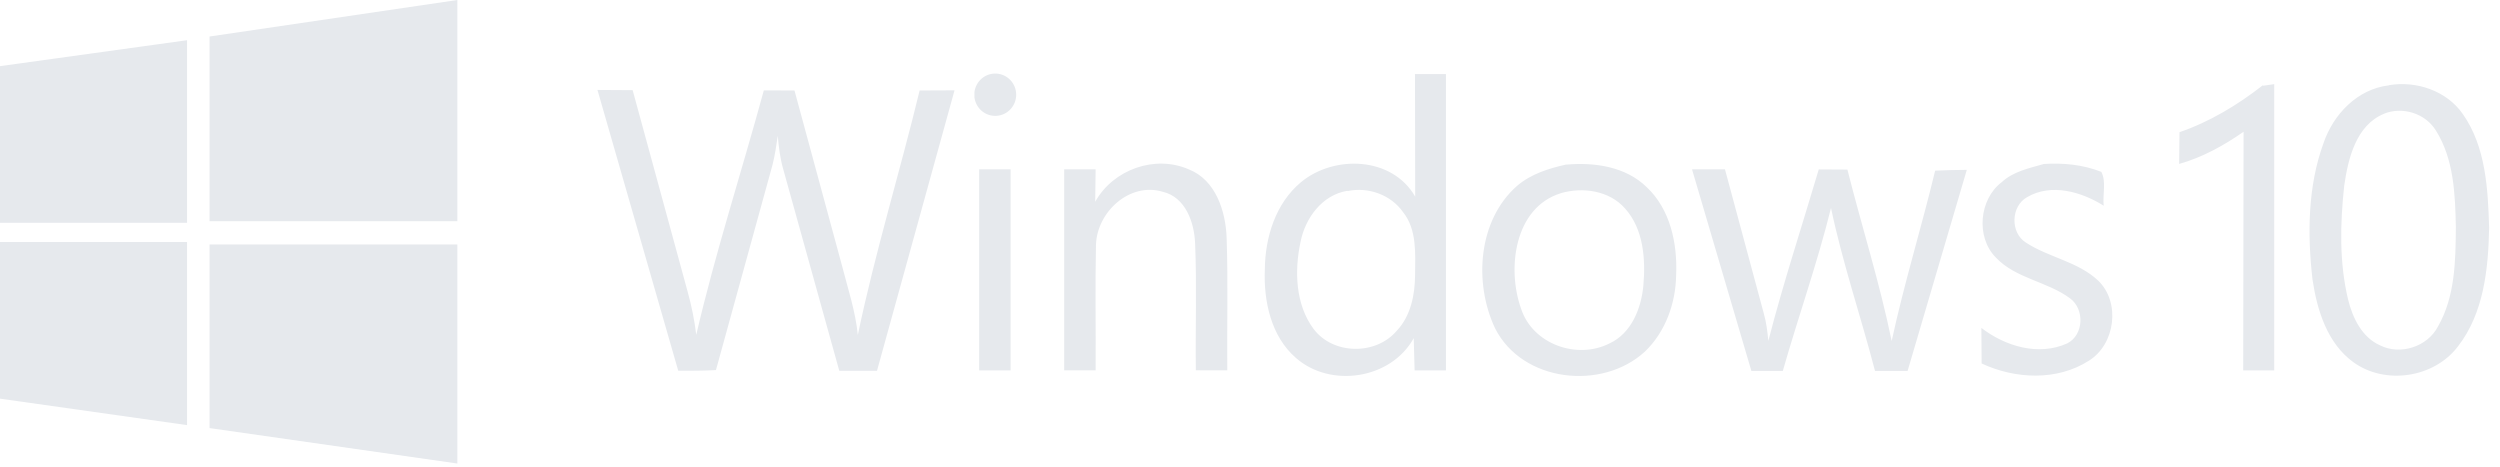 <svg width="214" height="40" viewBox="0 0 214 40" fill="none" xmlns="http://www.w3.org/2000/svg">
<path d="M0 5.662L16.01 3.442V19.069H0M17.938 3.125L39.15 0V18.933H17.938M0 20.718H16.01V36.39L0 34.125M17.938 20.926H39.15V39.678L17.938 36.644M51.124 7.7L54.155 7.718L58.864 24.976C59.2 26.18 59.447 27.413 59.599 28.663C61.241 21.597 63.483 14.712 65.384 7.736L68.008 7.745L72.062 22.693C72.569 24.677 73.228 26.633 73.43 28.672C74.909 21.606 77.031 14.721 78.721 7.745L81.708 7.732L75.071 31.738H71.842L67.044 14.481C66.775 13.552 66.662 12.592 66.577 11.627C66.452 12.456 66.335 13.294 66.129 14.105L61.285 31.679C60.209 31.738 59.133 31.743 58.057 31.734L51.151 7.727M83.412 7.881C83.469 7.424 83.697 7.006 84.048 6.712C84.4 6.418 84.849 6.271 85.304 6.3C85.76 6.328 86.187 6.531 86.499 6.867C86.812 7.203 86.986 7.647 86.986 8.108C86.986 8.569 86.812 9.012 86.499 9.348C86.187 9.684 85.76 9.887 85.304 9.916C84.849 9.945 84.4 9.797 84.048 9.504C83.697 9.21 83.469 8.792 83.412 8.334M83.816 14.494H86.506V31.706H83.816M93.753 17.266C95.292 14.503 98.879 13.226 101.772 14.503C104.072 15.409 104.929 18.1 105.001 20.392C105.126 24.16 105.023 27.933 105.054 31.702C104.158 31.702 103.261 31.702 102.364 31.697C102.319 28.074 102.453 24.45 102.301 20.827C102.229 19.033 101.476 16.877 99.543 16.419C96.718 15.559 93.906 18.127 93.816 20.949C93.736 24.527 93.812 28.119 93.785 31.702H91.094V14.494H93.785L93.749 17.266M121.082 6.341H123.773V31.706H121.091L121.015 28.944C119.073 32.467 113.884 33.246 110.925 30.633C108.803 28.79 108.158 25.786 108.27 23.069C108.292 20.315 109.189 17.407 111.364 15.595C114.189 13.249 119.167 13.385 121.14 16.832L121.122 6.323M115.337 16.333C113.185 16.678 111.727 18.662 111.324 20.713C110.795 23.186 110.889 26.058 112.431 28.142C114.1 30.379 117.768 30.429 119.562 28.314C120.773 27.037 121.122 25.207 121.131 23.513C121.145 21.701 121.297 19.663 120.109 18.168C119.06 16.66 117.104 15.98 115.355 16.356M134.087 14.091C136.486 13.878 139.155 14.259 140.949 16.012C142.985 17.914 143.594 20.858 143.478 23.531C143.446 25.954 142.559 28.423 140.801 30.099C137.132 33.468 130.307 32.726 127.975 28.096C126.145 24.215 126.513 18.856 129.858 15.912C131.056 14.888 132.571 14.417 134.074 14.082M133.589 16.546C129.643 17.769 128.97 22.978 130.204 26.421C131.19 29.464 135.002 30.814 137.782 29.392C139.644 28.531 140.491 26.402 140.671 24.455C140.872 22.19 140.693 19.608 139.101 17.842C137.756 16.311 135.477 15.985 133.585 16.542M144.85 14.494H147.657L150.976 26.815C151.2 27.585 151.29 28.382 151.371 29.179C152.64 24.242 154.241 19.395 155.685 14.503L158.138 14.517C159.371 19.409 160.905 24.21 161.927 29.193C162.981 24.301 164.483 19.454 165.649 14.608C166.546 14.562 167.452 14.549 168.358 14.54L163.29 31.752H160.501C159.29 27.086 157.721 22.512 156.734 17.801C155.568 22.512 153.94 27.086 152.608 31.752H149.918L144.85 14.54M174.896 14.041C176.578 13.924 178.291 14.087 179.874 14.712C180.314 15.554 179.973 16.66 180.076 17.611C178.193 16.419 175.592 15.663 173.529 16.872C172.125 17.642 172.058 19.921 173.425 20.768C175.385 22.05 177.874 22.385 179.614 24.029C181.533 25.895 181.067 29.464 178.82 30.869C176.085 32.626 172.497 32.454 169.627 31.113L169.605 28.069C171.641 29.637 174.493 30.506 176.959 29.392C178.381 28.667 178.453 26.466 177.201 25.542C175.242 24.083 172.538 23.852 170.833 22.032C169.116 20.283 169.425 17.049 171.34 15.6C172.327 14.68 173.672 14.404 174.928 14.046M193.731 7.338L194.673 7.202V31.706H192.018L192.05 11.278C190.359 12.456 188.534 13.471 186.534 14.032L186.565 11.315C189.166 10.422 191.543 8.982 193.696 7.302M204.494 7.292C206.826 6.898 209.427 7.759 210.817 9.761C212.791 12.569 212.97 16.193 213.069 19.5C213.001 23.005 212.62 26.792 210.405 29.645C208.364 32.35 204.171 32.984 201.436 30.995C199.216 29.378 198.341 26.556 197.951 23.929C197.503 20.047 197.548 15.957 198.88 12.289C199.723 9.775 201.804 7.623 204.485 7.306M204.073 9.738C201.682 10.717 200.996 13.57 200.664 15.899C200.315 19.133 200.234 22.466 200.996 25.637C201.378 27.204 202.18 28.866 203.718 29.555C205.467 30.443 207.799 29.677 208.696 27.938C210.163 25.379 210.199 22.321 210.221 19.422C210.163 16.614 210.051 13.625 208.517 11.179C207.607 9.693 205.647 9.095 204.059 9.738" fill="#E6E9ED"/>
</svg>
